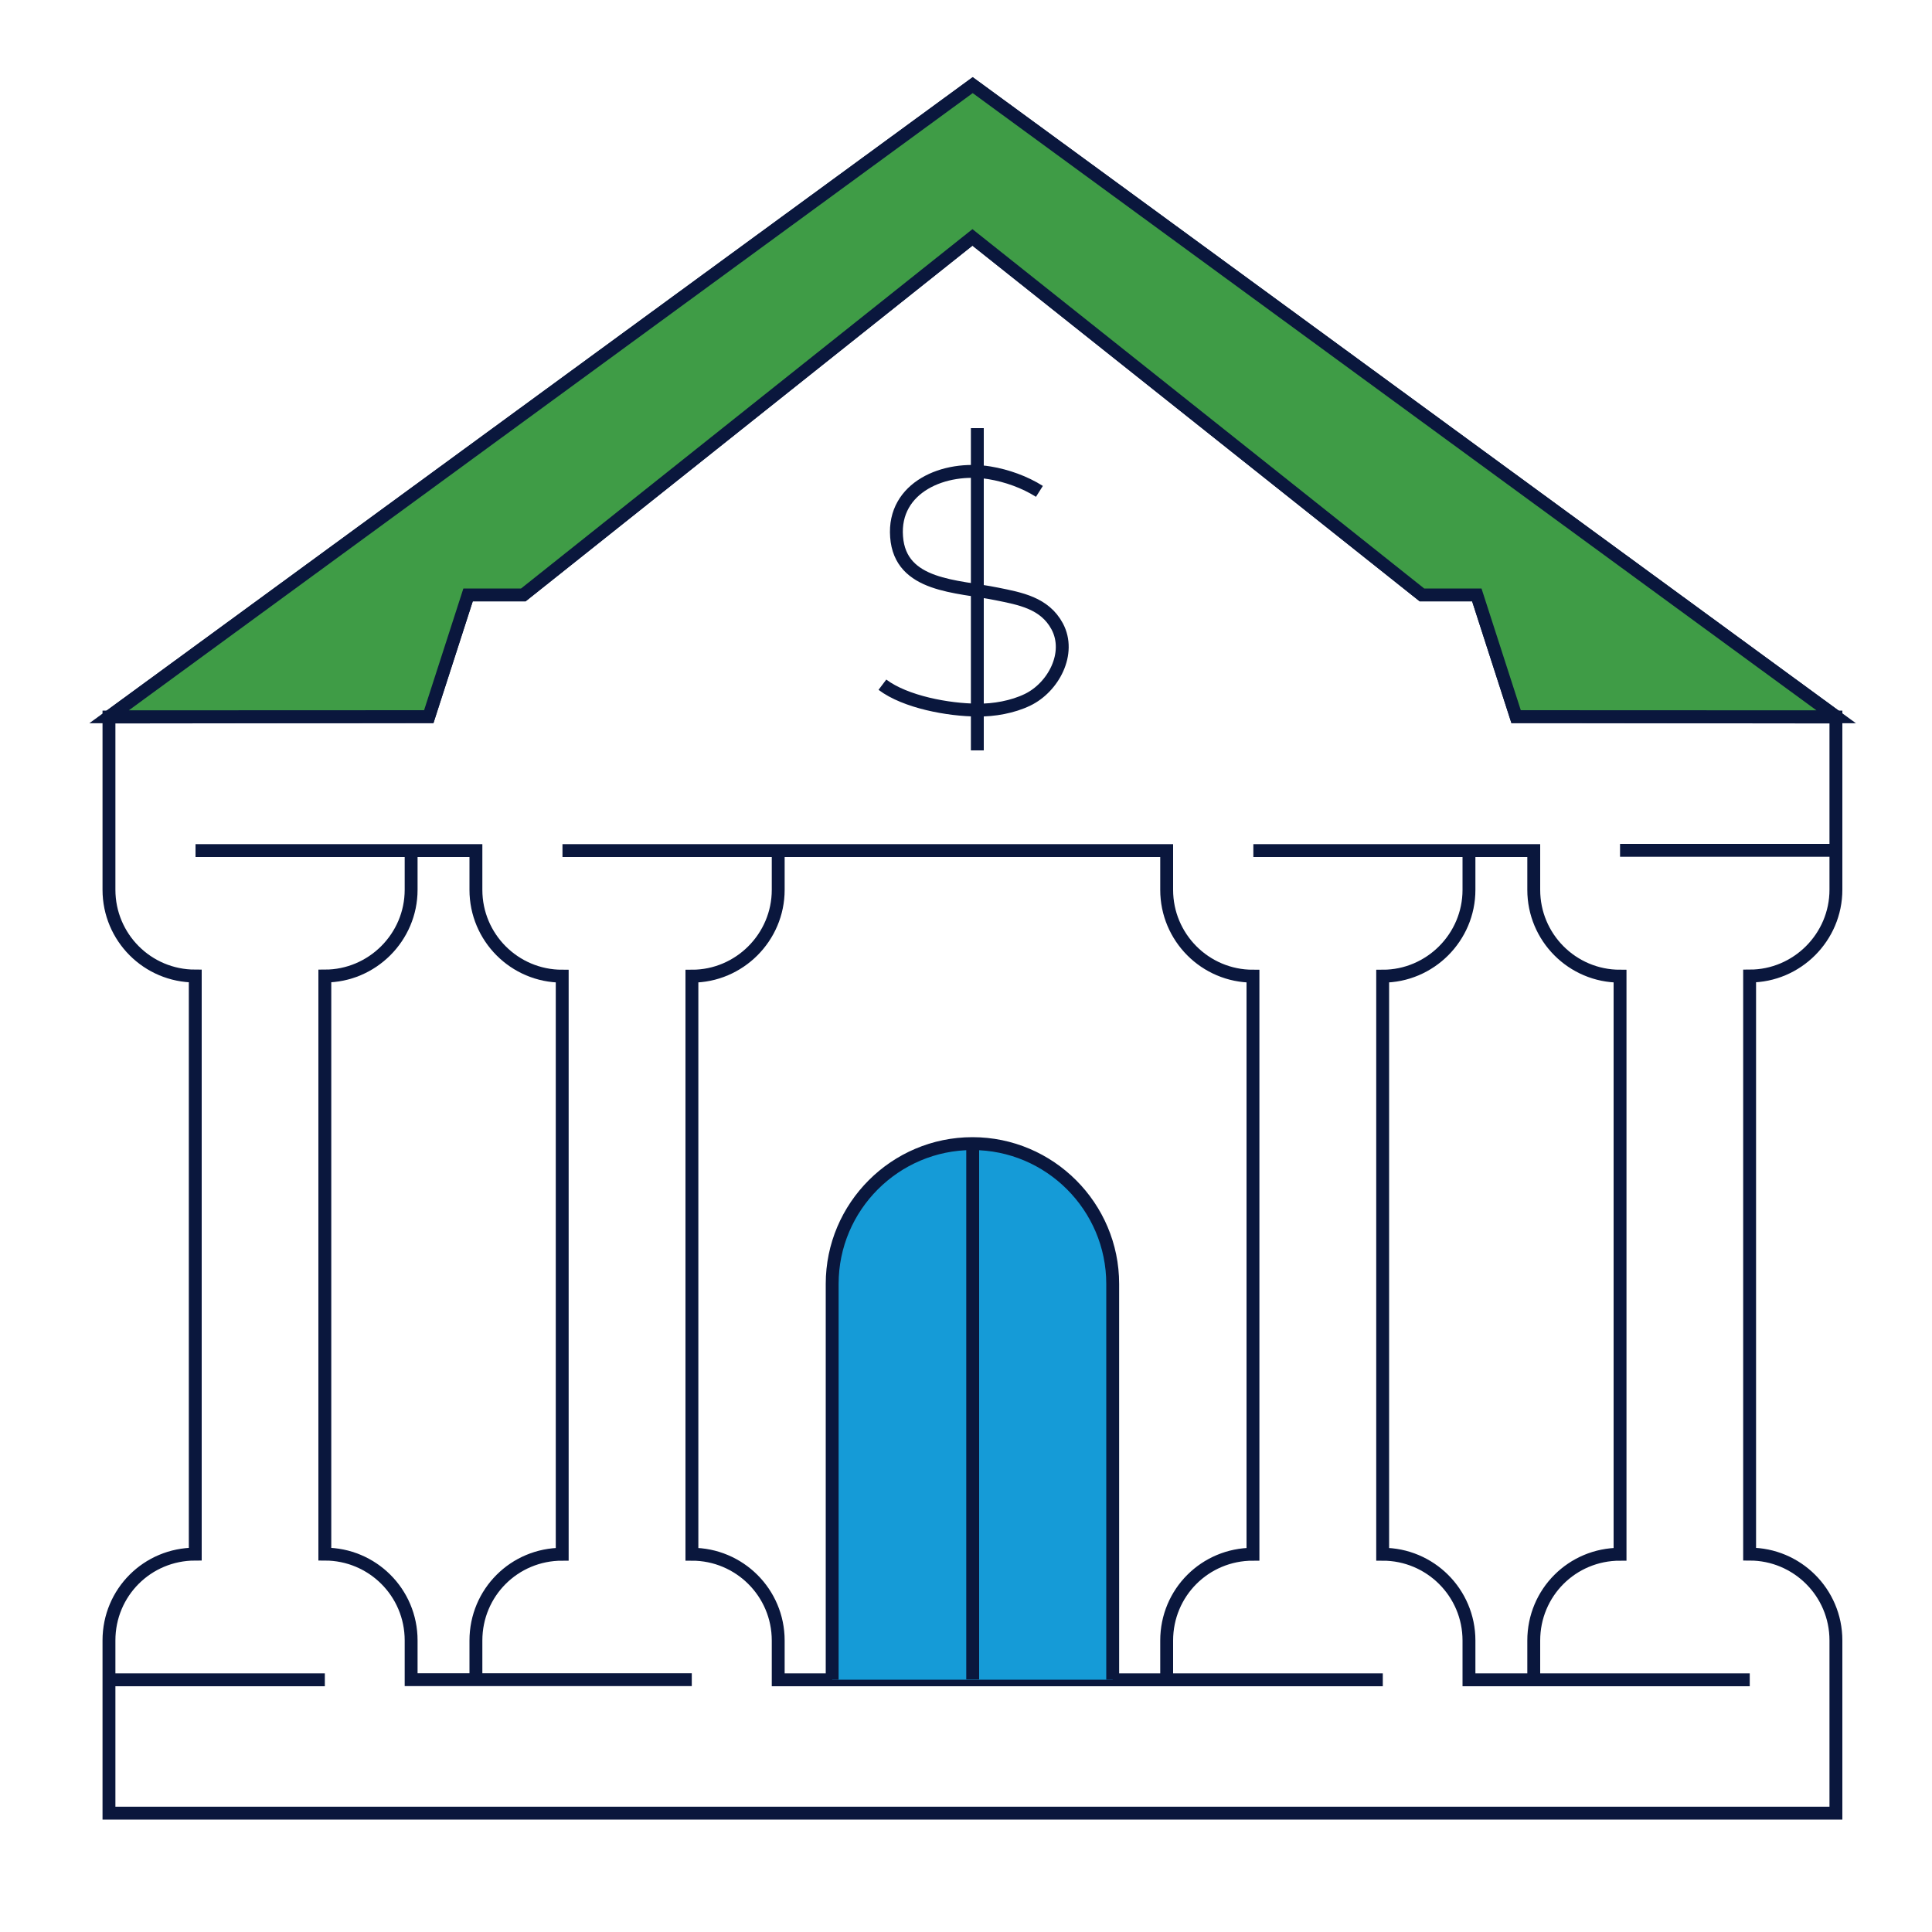 <?xml version="1.0" encoding="UTF-8"?>
<svg id="Layer_1" data-name="Layer 1" xmlns="http://www.w3.org/2000/svg" viewBox="0 0 150 150">
  <defs>
    <style>
      .cls-1 {
        fill: #159bd7;
      }

      .cls-1, .cls-2, .cls-3 {
        stroke: #0a173d;
        stroke-miterlimit: 10;
      }

      .cls-2 {
        fill: #3f9c46;
      }

      .cls-3 {
        fill: none;
      }
    </style>
  </defs>
  <g>
    <g>
      <polyline class="cls-3" points="8.47 55.65 75.52 6.61 142.56 55.65"/>
      <path class="cls-3" d="M8.46,55.67v13.41c0,3.69,2.98,6.7,6.7,6.7v44.88c-3.72,0-6.7,2.98-6.7,6.7v13.41h134.08v-13.41c0-3.72-3.02-6.7-6.7-6.7v-44.88c3.69,0,6.7-3.02,6.7-6.7v-13.41l-24.83-.03-3.05-9.45h-4.26l-34.9-27.75-34.87,27.75h-4.29l-3.05,9.45-24.83.03ZM90.58,130.42v-3.05c0-3.72,2.98-6.7,6.7-6.7v-44.88c-3.72,0-6.7-3.02-6.7-6.7v-3.05h-46.91M107.36,130.42h-46.94v-3.05c0-3.72-3.02-6.7-6.7-6.7v-44.88c3.69,0,6.7-3.02,6.7-6.7v-3.05M119.08,130.42v-3.05c0-3.72,2.98-6.7,6.7-6.7v-44.88c-3.72,0-6.7-3.02-6.7-6.7v-3.05h-21.77M135.85,130.42h-21.8v-3.05c0-3.72-3.02-6.7-6.7-6.7v-44.88c3.69,0,6.7-3.02,6.7-6.7v-3.05"/>
      <line class="cls-3" x1="142.54" y1="66.02" x2="125.78" y2="66.02"/>
      <line class="cls-3" x1="8.46" y1="130.42" x2="25.22" y2="130.42"/>
      <g>
        <path class="cls-1" d="M64.61,130.41v-30.73c0-6,4.89-10.89,10.89-10.89s10.89,4.89,10.89,10.89v30.73"/>
        <line class="cls-1" x1="75.52" y1="88.78" x2="75.52" y2="130.39"/>
      </g>
      <g>
        <path class="cls-3" d="M80.7,38.15c-1.14-.72-2.53-1.22-3.87-1.44-3.51-.58-7.51,1.12-7.22,4.96.28,3.9,4.71,3.81,7.77,4.44,1.83.37,3.72.7,4.7,2.52,1.12,2.1-.31,4.74-2.3,5.7-1.15.56-2.62.82-3.9.8-2.24-.01-5.58-.62-7.37-1.97"/>
        <line class="cls-3" x1="75.88" y1="33.24" x2="75.88" y2="58.26"/>
      </g>
    </g>
    <path class="cls-3" d="M36.95,130.42v-3.05c0-3.72,2.98-6.7,6.7-6.7v-44.88c-3.72,0-6.7-3.02-6.7-6.7v-3.05H15.18"/>
    <path class="cls-3" d="M31.92,66.02v3.06c0,3.69-3.02,6.7-6.7,6.7v44.88c3.69,0,6.7,2.98,6.7,6.7v3.05h21.79"/>
  </g>
  <polygon class="cls-2" points="75.5 18.43 40.63 46.19 36.34 46.19 33.29 55.64 8.47 55.65 75.52 6.61 142.56 55.65 117.71 55.64 114.66 46.19 110.4 46.19 75.5 18.43"/>
</svg>